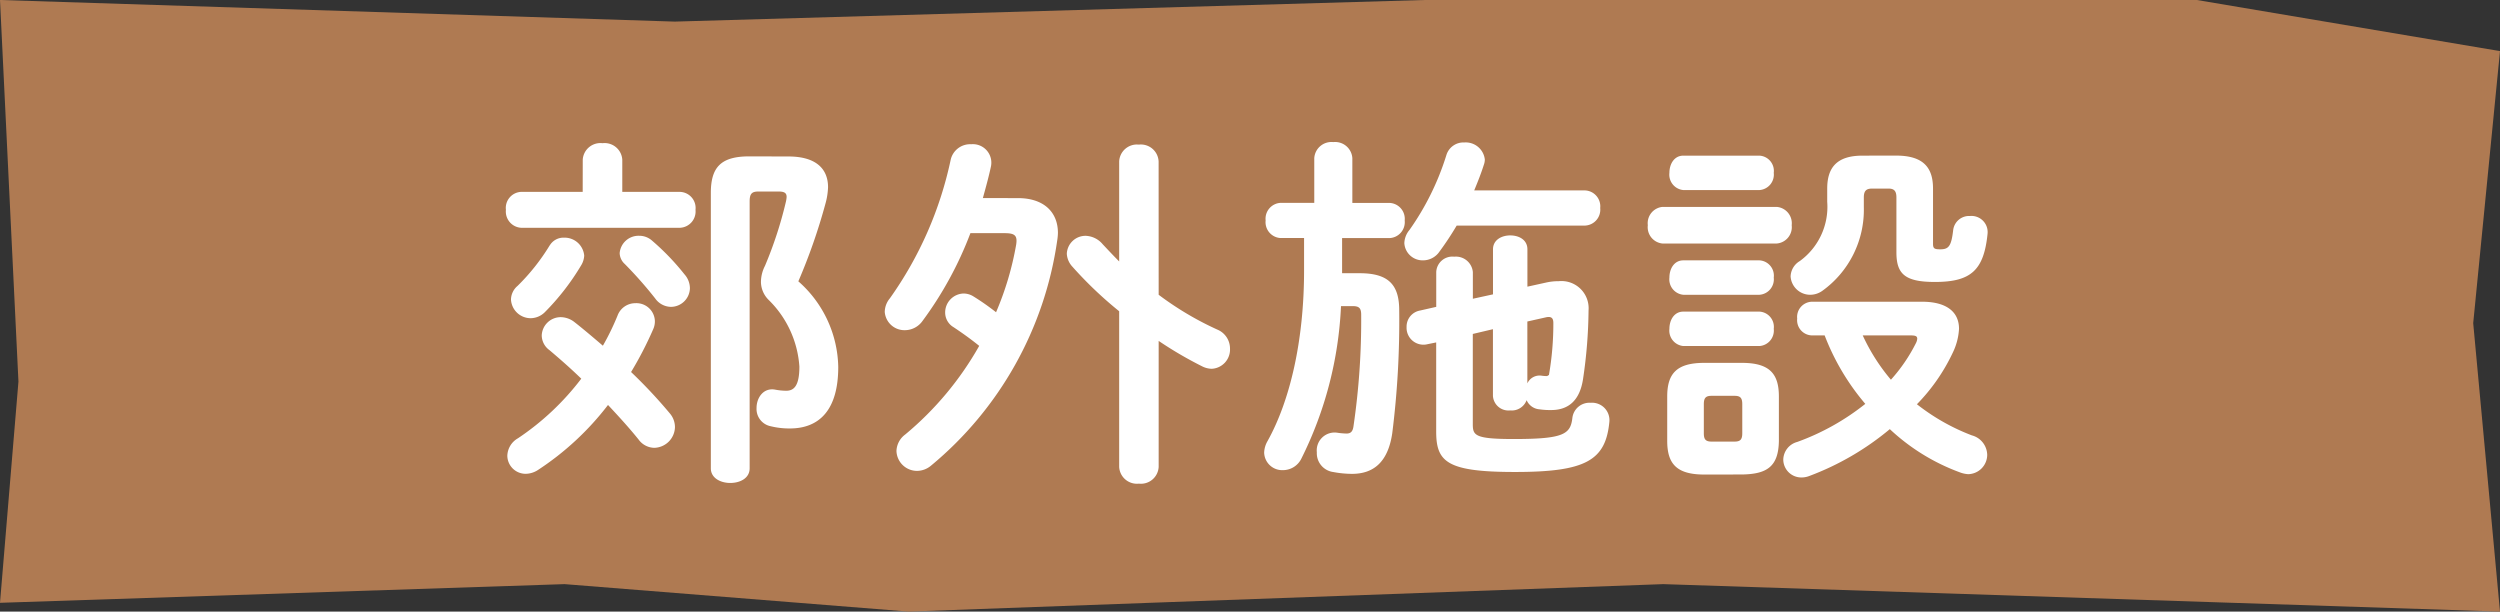 <svg xmlns="http://www.w3.org/2000/svg" width="191.19" height="46.772" viewBox="0 0 191.19 46.772"><rect x="0" y="0" width="191.19" height="46.772" fill="#333333" stroke="none"/><g transform="translate(-624.81 -4660.713)"><path d="M0-24.688l51.6,1.652,57.349-1.652h59.059l23.182,3.909L189.141.029l2.048,22.055-63.99-2.1-57.708,2.1-26.315-2.1L0,21.412,1.411,4.494Z" transform="translate(624.81 4685.401)" fill="#af7a52"></path><path d="M-46.928-5.936a27.527,27.527,0,0,0,1.68-3.248,1.452,1.452,0,0,0,.14-.672A1.412,1.412,0,0,0-46.592-11.2a1.448,1.448,0,0,0-1.372.952,19.282,19.282,0,0,1-1.12,2.3c-.784-.672-1.512-1.288-2.156-1.792a1.73,1.73,0,0,0-1.064-.392,1.454,1.454,0,0,0-1.456,1.4,1.406,1.406,0,0,0,.588,1.12c.728.616,1.568,1.344,2.436,2.184A20.116,20.116,0,0,1-55.58-.868,1.59,1.59,0,0,0-56.392.476a1.4,1.4,0,0,0,1.4,1.372,1.758,1.758,0,0,0,.924-.28,21.74,21.74,0,0,0,5.376-4.984c.868.924,1.68,1.82,2.352,2.66a1.507,1.507,0,0,0,1.2.616,1.622,1.622,0,0,0,1.568-1.568,1.621,1.621,0,0,0-.392-1.064A38.093,38.093,0,0,0-46.928-5.936Zm-3.7-13.776h-4.732A1.229,1.229,0,0,0-56.5-18.34a1.245,1.245,0,0,0,1.148,1.372h12.18A1.248,1.248,0,0,0-42-18.34a1.233,1.233,0,0,0-1.176-1.372H-47.6v-2.464a1.355,1.355,0,0,0-1.512-1.26,1.355,1.355,0,0,0-1.512,1.26Zm12.74-2.716c-2.184,0-2.94.84-2.94,2.8V1.428c0,.756.756,1.12,1.484,1.12.756,0,1.484-.364,1.484-1.12V-18.984c0-.588.168-.756.672-.756h1.54c.448,0,.616.112.616.42a2.329,2.329,0,0,1-.056.364,30.521,30.521,0,0,1-1.6,4.9,2.749,2.749,0,0,0-.308,1.232,1.959,1.959,0,0,0,.588,1.372,7.869,7.869,0,0,1,2.352,5.1c0,1.484-.42,1.848-1.008,1.848a4.732,4.732,0,0,1-.84-.084c-.9-.168-1.428.616-1.428,1.4a1.348,1.348,0,0,0,1.092,1.4,5.938,5.938,0,0,0,1.456.168c2.24,0,3.7-1.4,3.7-4.7a8.925,8.925,0,0,0-3.052-6.552,44.343,44.343,0,0,0,2.072-5.936,5.32,5.32,0,0,0,.2-1.26c0-1.456-.98-2.352-3.024-2.352Zm-15.26,6.8a15.858,15.858,0,0,1-2.464,3.108,1.4,1.4,0,0,0-.5,1.036A1.509,1.509,0,0,0-54.6-10.052a1.557,1.557,0,0,0,1.064-.448,18.457,18.457,0,0,0,2.8-3.612,1.557,1.557,0,0,0,.224-.728,1.507,1.507,0,0,0-1.54-1.372A1.224,1.224,0,0,0-53.144-15.624Zm7.784-.392a1.469,1.469,0,0,0-.952-.336A1.45,1.45,0,0,0-47.8-15.036a1.167,1.167,0,0,0,.392.84,31.1,31.1,0,0,1,2.324,2.632,1.5,1.5,0,0,0,1.2.644,1.458,1.458,0,0,0,1.456-1.428,1.619,1.619,0,0,0-.42-1.064A18.692,18.692,0,0,0-45.36-16.016Zm25.34-3.22c.224-.812.448-1.624.616-2.408a1.414,1.414,0,0,0-1.512-1.708,1.526,1.526,0,0,0-1.568,1.2,28.436,28.436,0,0,1-4.648,10.584,1.659,1.659,0,0,0-.392,1.036,1.511,1.511,0,0,0,1.54,1.4,1.658,1.658,0,0,0,1.344-.7,27.838,27.838,0,0,0,3.668-6.72h2.6c.784,0,1.008.168.9.868a23.167,23.167,0,0,1-1.54,5.18,18.637,18.637,0,0,0-1.764-1.232,1.425,1.425,0,0,0-.728-.2,1.453,1.453,0,0,0-1.4,1.456,1.3,1.3,0,0,0,.644,1.12c.588.392,1.232.84,1.96,1.428a24.347,24.347,0,0,1-5.656,6.776,1.635,1.635,0,0,0-.672,1.26A1.573,1.573,0,0,0-25.06,1.624,1.674,1.674,0,0,0-24,1.232a27.364,27.364,0,0,0,9.66-17.22,4.177,4.177,0,0,0,.056-.588c0-1.6-1.092-2.66-3.052-2.66Zm13.44-2.8a1.358,1.358,0,0,0-1.512-1.288A1.358,1.358,0,0,0-9.6-22.036v7.644c-.448-.448-.868-.9-1.26-1.316a1.783,1.783,0,0,0-1.288-.644,1.43,1.43,0,0,0-1.456,1.372,1.571,1.571,0,0,0,.42.98A29.835,29.835,0,0,0-9.6-10.584v11.9A1.358,1.358,0,0,0-8.092,2.6,1.358,1.358,0,0,0-6.58,1.316V-8.316a29.578,29.578,0,0,0,3.3,1.932,1.685,1.685,0,0,0,.756.2,1.472,1.472,0,0,0,1.4-1.54A1.568,1.568,0,0,0-2.1-9.184a23.879,23.879,0,0,1-4.48-2.66Zm24.136,2.212c.28-.672.532-1.316.728-1.932a1.241,1.241,0,0,0,.084-.42A1.468,1.468,0,0,0,16.8-23.492a1.365,1.365,0,0,0-1.372.952A20.336,20.336,0,0,1,12.6-16.8a1.648,1.648,0,0,0-.392,1.008,1.4,1.4,0,0,0,1.428,1.316,1.521,1.521,0,0,0,1.26-.672c.476-.644.9-1.288,1.316-1.988H26.04a1.219,1.219,0,0,0,1.148-1.344,1.219,1.219,0,0,0-1.148-1.344ZM14.644-8.2v6.8c0,2.324.784,3.108,6.02,3.108,5.4,0,6.944-.868,7.224-3.836A1.331,1.331,0,0,0,26.46-3.584a1.316,1.316,0,0,0-1.4,1.148c-.14,1.26-.672,1.624-4.48,1.624-3,0-3.136-.28-3.136-1.148V-8.848l1.54-.364v5.1A1.189,1.189,0,0,0,20.3-3a1.215,1.215,0,0,0,1.26-.784,1.165,1.165,0,0,0,.98.7,5.607,5.607,0,0,0,.9.056c1.288,0,2.184-.7,2.436-2.38a37.37,37.37,0,0,0,.42-5.236,2.079,2.079,0,0,0-2.268-2.24,4.44,4.44,0,0,0-1.008.112l-1.4.308v-2.856c0-.728-.644-1.064-1.316-1.064-.644,0-1.316.336-1.316,1.064v3.444l-1.54.336V-13.58a1.3,1.3,0,0,0-1.428-1.176,1.233,1.233,0,0,0-1.372,1.176v2.66l-1.232.28a1.247,1.247,0,0,0-1.036,1.26,1.291,1.291,0,0,0,1.6,1.316Zm6.972-1.6,1.372-.308c.448-.112.616.028.616.42a23.087,23.087,0,0,1-.336,3.976l-.14.084a2.418,2.418,0,0,1-.42-.028,1.028,1.028,0,0,0-1.092.588ZM5.32-18.872h-2.6A1.216,1.216,0,0,0,1.6-17.528a1.216,1.216,0,0,0,1.12,1.344h1.82v2.492c0,5.32-1.064,9.94-2.8,13.048a1.883,1.883,0,0,0-.252.868A1.38,1.38,0,0,0,2.912,1.568,1.572,1.572,0,0,0,4.34.672,28.946,28.946,0,0,0,7.364-10.976h.9c.5,0,.644.168.644.672a55.76,55.76,0,0,1-.588,8.512c-.056.42-.224.56-.532.56a5.437,5.437,0,0,1-.672-.056A1.366,1.366,0,0,0,5.516.2a1.449,1.449,0,0,0,1.26,1.512,7.965,7.965,0,0,0,1.428.14c1.568,0,2.744-.812,3.08-3.108a68.643,68.643,0,0,0,.532-9.408c0-1.988-.868-2.828-3.024-2.828H7.448v-2.688h3.64a1.219,1.219,0,0,0,1.148-1.344,1.219,1.219,0,0,0-1.148-1.344H8.232v-3.416A1.317,1.317,0,0,0,6.776-23.52,1.317,1.317,0,0,0,5.32-22.288ZM38.024,1.9c1.9-.028,2.8-.588,2.828-2.576V-4.06c0-1.736-.7-2.576-2.828-2.576H35.14c-2.128,0-2.828.84-2.828,2.576V-.672c0,1.736.7,2.576,2.828,2.576ZM35.7-.616c-.476,0-.588-.2-.588-.644V-3.472c0-.476.14-.644.588-.644h1.764c.448,0,.588.168.588.644V-1.26c0,.476-.14.644-.588.644ZM47.236-22.484c-1.988,0-2.688.952-2.688,2.52v1.008a5.123,5.123,0,0,1-2.1,4.536,1.423,1.423,0,0,0-.7,1.176,1.5,1.5,0,0,0,1.484,1.4,1.6,1.6,0,0,0,.952-.308,7.628,7.628,0,0,0,3.164-6.384v-.756c0-.476.168-.672.616-.672h1.288c.42,0,.588.2.588.672v4.2c0,1.652.644,2.268,2.94,2.268,2.772,0,3.752-.9,4.032-3.7a1.236,1.236,0,0,0-1.344-1.344,1.225,1.225,0,0,0-1.288,1.092c-.14,1.2-.336,1.456-.98,1.456-.448,0-.56-.056-.56-.42v-4.228c0-1.568-.7-2.52-2.828-2.52ZM43.372-11.312a1.164,1.164,0,0,0-1.12,1.288,1.164,1.164,0,0,0,1.12,1.288h.98A18,18,0,0,0,47.46-3.5,18.3,18.3,0,0,1,42.252-.588,1.433,1.433,0,0,0,41.188.756a1.38,1.38,0,0,0,1.4,1.372,1.659,1.659,0,0,0,.588-.112,21.191,21.191,0,0,0,6.16-3.584,15.77,15.77,0,0,0,5.432,3.332,2.2,2.2,0,0,0,.56.112A1.487,1.487,0,0,0,56.784.392a1.576,1.576,0,0,0-1.176-1.484,15.957,15.957,0,0,1-4.2-2.38A14.363,14.363,0,0,0,54.152-7.42a4.743,4.743,0,0,0,.476-1.82c0-1.316-.98-2.072-2.828-2.072Zm7.56,2.576c.364,0,.5.056.5.252a.85.85,0,0,1-.084.308A12.663,12.663,0,0,1,49.42-5.348a14.793,14.793,0,0,1-2.156-3.388ZM40.684-15.764a1.255,1.255,0,0,0,1.148-1.4,1.255,1.255,0,0,0-1.148-1.4H31.948a1.253,1.253,0,0,0-1.12,1.4,1.253,1.253,0,0,0,1.12,1.4Zm-1.316-4.088a1.185,1.185,0,0,0,1.092-1.316,1.17,1.17,0,0,0-1.092-1.316H33.544c-.7,0-1.064.644-1.064,1.316a1.183,1.183,0,0,0,1.064,1.316Zm0,8.008A1.185,1.185,0,0,0,40.46-13.16a1.17,1.17,0,0,0-1.092-1.316H33.544c-.7,0-1.064.644-1.064,1.316a1.183,1.183,0,0,0,1.064,1.316Zm0,3.92A1.185,1.185,0,0,0,40.46-9.24a1.17,1.17,0,0,0-1.092-1.316H33.544c-.7,0-1.064.644-1.064,1.316a1.183,1.183,0,0,0,1.064,1.316Z" transform="translate(720 4695.1)" fill="#fff"></path></g></svg>